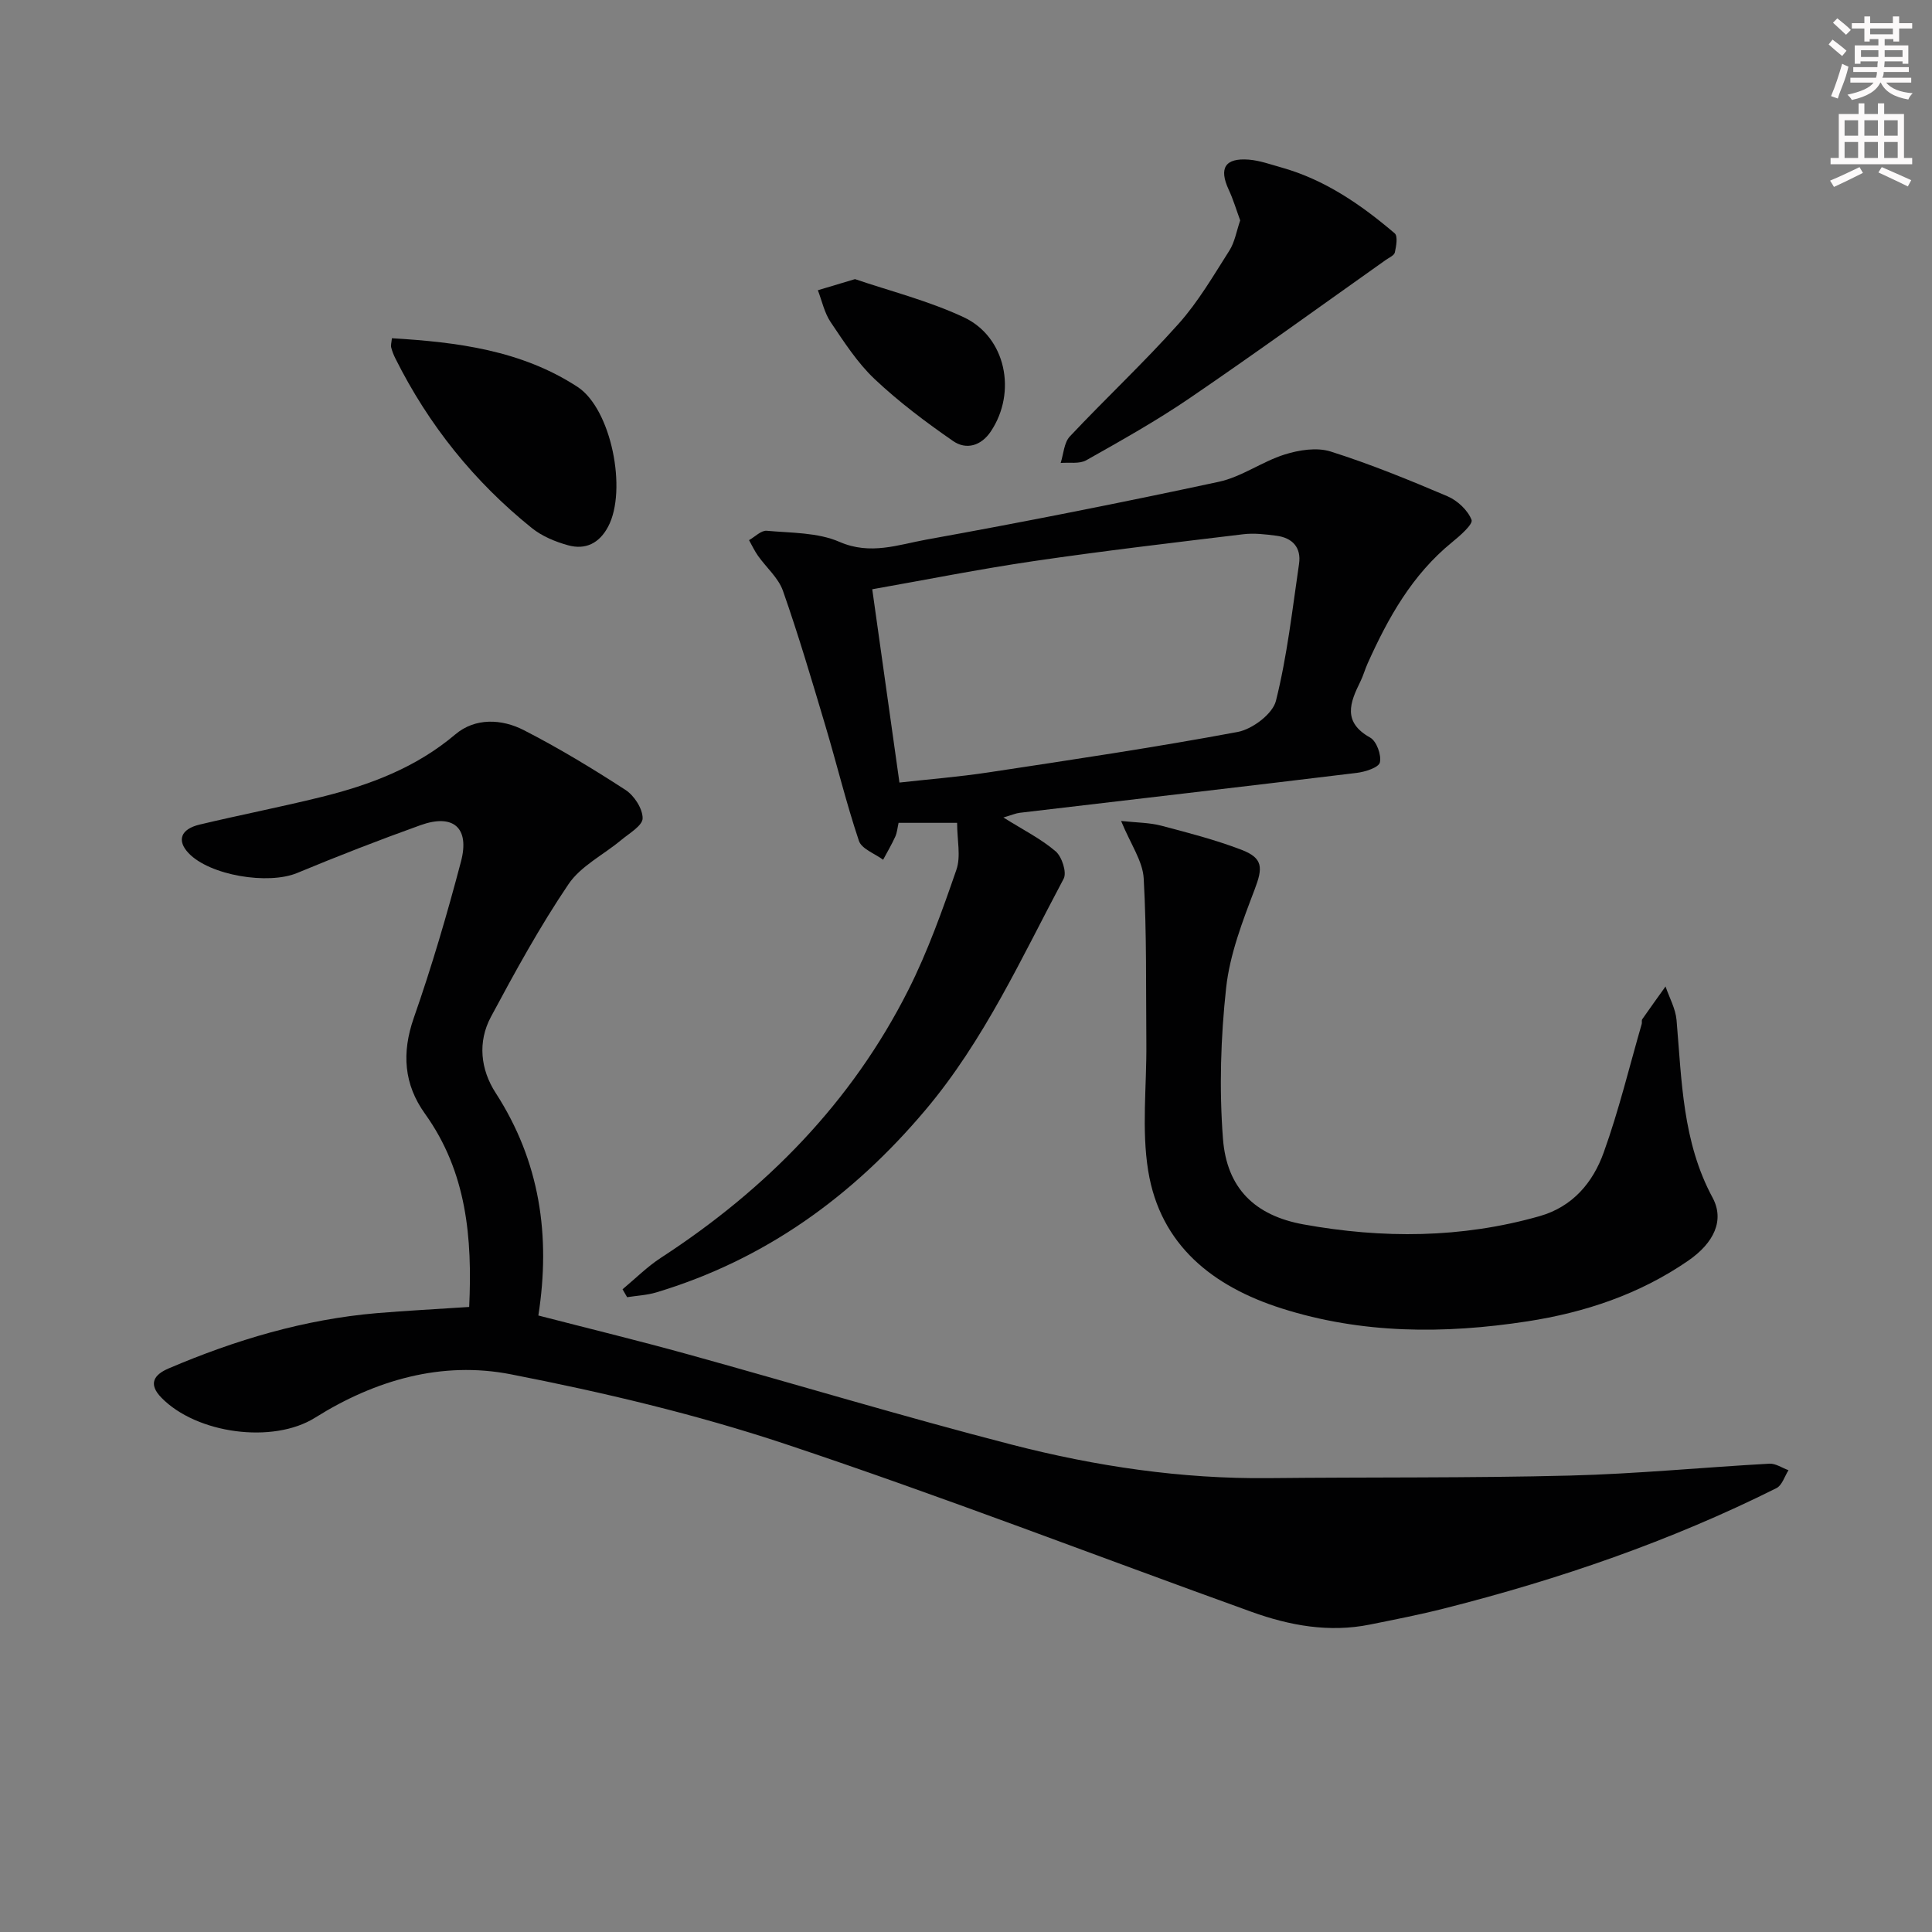 <svg enable-background="new 0 0 400 400" viewBox="0 0 400 400" xmlns="http://www.w3.org/2000/svg"><rect x="0" y="0" width="400" height="400" fill="#808080" stroke="none"/><g fill="#010102"><path d="m97.14 270.59c.66-14.28-.49-27.92-9.15-40-4.37-6.09-4.85-12.59-2.32-19.84 3.72-10.63 6.9-21.48 9.77-32.37 1.85-7.02-1.6-9.97-8.4-7.53-8.58 3.08-17.09 6.39-25.51 9.89-6.02 2.5-18.11.51-22.49-4.11-2.46-2.6-1.66-4.97 2.29-5.91 8.39-2 16.86-3.65 25.23-5.72 10.06-2.49 19.57-6.07 27.72-12.96 4.09-3.46 9.57-3.23 14.17-.87 7.24 3.71 14.23 7.95 21.06 12.38 1.8 1.17 3.55 3.88 3.54 5.87-.01 1.52-2.77 3.11-4.45 4.51-3.65 3.05-8.35 5.36-10.9 9.13-5.93 8.77-11.05 18.12-16.06 27.47-2.78 5.19-2.16 10.9.99 15.76 9.14 14.14 11.41 29.53 8.83 46.07 10.45 2.7 20.72 5.2 30.91 8.02 22.37 6.19 44.61 12.91 67.08 18.71 17.4 4.49 35.16 7.13 53.25 6.94 20.78-.22 41.58 0 62.35-.53 13.78-.35 27.52-1.7 41.29-2.46 1.29-.07 2.63.88 3.95 1.35-.81 1.27-1.33 3.13-2.49 3.71-21.92 10.96-44.97 18.88-68.69 24.89-5.12 1.3-10.32 2.32-15.5 3.36-8.42 1.7-16.59.21-24.48-2.63-32.19-11.59-64.12-23.95-96.56-34.76-18.51-6.16-37.67-10.69-56.83-14.43-14.28-2.78-28.05 1.17-40.51 8.99-8.72 5.47-24.55 3.32-31.82-4.15-2.82-2.9-1.47-4.78 1.5-6.05 13.82-5.9 28.09-10.17 43.13-11.45 6.08-.51 12.21-.82 19.1-1.28z"/><path d="m198.16 170.36c-4.65 0-8.28 0-12.12 0-.23 1.01-.3 2.01-.69 2.87-.74 1.63-1.66 3.18-2.51 4.77-1.73-1.28-4.45-2.24-5.01-3.91-2.63-7.84-4.58-15.91-6.95-23.85-2.79-9.35-5.55-18.72-8.78-27.92-.94-2.68-3.44-4.81-5.16-7.24-.72-1.02-1.25-2.16-1.86-3.25 1.22-.68 2.5-2.04 3.66-1.94 5.08.46 10.56.33 15.07 2.3 6.4 2.79 12.17.58 17.98-.47 20.25-3.65 40.44-7.65 60.55-11.97 4.73-1.02 8.96-4.18 13.63-5.65 2.98-.94 6.67-1.52 9.52-.62 8.22 2.6 16.24 5.88 24.18 9.26 2.07.88 4.22 2.89 5 4.89.35.9-2.39 3.3-4.04 4.64-8.26 6.72-13.25 15.66-17.5 25.14-.54 1.21-.89 2.51-1.48 3.7-2.16 4.36-3.73 8.39 2.03 11.6 1.32.74 2.36 3.6 2.01 5.14-.24 1.06-3.05 1.96-4.81 2.17-23.24 2.83-46.5 5.51-69.75 8.26-.8.09-1.57.44-3.39.97 4.13 2.59 7.8 4.42 10.82 7.01 1.3 1.11 2.35 4.37 1.66 5.67-8.74 16.41-16.44 33.44-28.6 47.86-15.07 17.88-33.23 31.02-55.75 37.79-1.94.58-4.02.67-6.03.99-.32-.55-.63-1.09-.95-1.64 2.64-2.19 5.1-4.67 7.96-6.53 21.78-14.17 39.48-32.16 51.23-55.47 4-7.94 7.02-16.42 9.93-24.85.96-2.76.15-6.15.15-9.72zm-11.94-8.34c6.04-.68 12.29-1.17 18.47-2.11 17.22-2.61 34.45-5.17 51.57-8.37 3.03-.57 7.23-3.73 7.91-6.44 2.32-9.27 3.39-18.86 4.78-28.34.5-3.39-1.35-5.41-4.67-5.84-2.27-.3-4.63-.58-6.88-.31-14.49 1.75-29 3.45-43.44 5.57-11.28 1.66-22.47 3.9-33.37 5.82 1.91 13.6 3.73 26.52 5.63 40.02z"/><path d="m232.11 169.97c3.31.36 5.88.34 8.28.97 5.59 1.47 11.23 2.93 16.62 4.99 4.56 1.74 4.45 3.76 2.75 8.23-2.51 6.6-5.14 13.42-5.9 20.34-1.13 10.33-1.45 20.89-.66 31.24.78 10.27 6.59 15.93 16.68 17.76 16.35 2.96 32.7 2.89 48.85-1.7 6.9-1.96 11.07-6.98 13.3-13.19 3.13-8.69 5.3-17.72 7.87-26.61.09-.31-.06-.74.11-.98 1.58-2.28 3.21-4.52 4.82-6.78.79 2.31 2.07 4.58 2.28 6.94 1.08 12.55 1.22 25.21 7.46 36.78 2.5 4.65.35 9.35-5.11 13.1-10.06 6.91-21.32 10.68-33.29 12.52-17.13 2.63-34.18 2.61-50.83-2.69-14.18-4.51-25.12-13.06-27.62-28.49-1.39-8.57-.3-17.54-.38-26.33-.1-11.41.09-22.83-.55-34.21-.2-3.58-2.68-7.03-4.68-11.89z"/><path d="m256.77 45.63c-.77-2.08-1.42-4.3-2.39-6.38-2.05-4.43-.76-6.58 4.16-6.2 2.28.18 4.52 1 6.75 1.62 8.99 2.52 16.49 7.69 23.47 13.64.68.58.31 2.66.03 3.95-.14.63-1.2 1.08-1.88 1.56-13.53 9.58-26.96 19.31-40.66 28.65-6.85 4.67-14.12 8.74-21.35 12.82-1.42.8-3.52.41-5.3.56.6-1.86.69-4.2 1.9-5.49 7.4-7.87 15.32-15.27 22.51-23.32 4.06-4.54 7.2-9.95 10.5-15.13 1.13-1.76 1.48-4.01 2.26-6.28z"/><path d="m81.14 70.03c13.53.8 26.81 2.49 38.43 10.07 7 4.57 10.33 21.41 6.34 28.93-1.83 3.46-4.69 4.85-8.27 3.87-2.66-.73-5.43-1.88-7.55-3.59-11.94-9.61-21.36-21.34-28.22-35.08-.37-.73-.68-1.51-.88-2.31-.11-.45.06-.97.15-1.89z"/><path d="m177.02 57.79c7.05 2.41 15.12 4.44 22.51 7.89 8.75 4.09 11.04 15.53 5.61 23.64-2 3-5.09 3.87-7.8 2-5.67-3.92-11.24-8.11-16.25-12.83-3.58-3.38-6.34-7.69-9.12-11.81-1.29-1.92-1.79-4.38-2.64-6.59 2.12-.63 4.24-1.26 7.69-2.3z"/></g><path d="m378.6 9.2.8-1c.9.7 1.9 1.4 2.9 2.3l-.9 1.1c-1.1-.9-2-1.7-2.8-2.4zm.5 10.7c.9-2.1 1.6-4.3 2.3-6.7.4.2.8.4 1.3.6-.7 3.1-1.5 4.3-2.2 6.6zm.4-15.2.9-.9c1 .8 2 1.6 2.8 2.4l-1 1c-1-.9-1.9-1.8-2.7-2.5zm12.5-1.3h1.2v1.4h2.7v1.1h-2.7v2.7h-1.2v-.5h-1.8v1.3h4.9v3.8h-1.2v-.5h-3.7c0 .4-.1.9-.1 1.2h5.1v1h-5.2c0 .5-.1.9-.3 1.2h6v1h-5.2c1.1 1.3 2.9 2 5.5 2.2-.4.4-.7.8-.9 1.3-2.9-.5-4.8-1.6-5.7-3.5h-.1c-.8 1.7-2.7 2.9-5.9 3.6-.2-.4-.6-.8-.9-1.1 2.8-.6 4.6-1.4 5.4-2.5h-4.8v-1h5.3c.1-.3.2-.7.2-1.2h-4.9v-1h5c0-.4 0-.8.1-1.2h-3.6v.5h-1.2v-3.8h4.9v-1.3h-1.8v.5h-1.1v-2.7h-2.6v-1.1h2.6v-1.4h1.2v1.4h4.7v-1.4zm-6.7 8.4h3.6c0-.4 0-.9 0-1.4h-3.6zm1.9-4.7h4.7v-1.2h-4.7zm6.7 3.3h-3.7v1.4h3.7z" fill="#fcfafa"/><path d="m384.7 21.4h1.3v2.2h2.8v-2.2h1.3v2.2h4.1v9.1h1.7v1.3h-16.9v-1.3h1.7v-9.1h4.1v-2.2zm.3 13.2.7 1.2c-1.8.9-3.8 1.9-6 2.9-.2-.4-.5-.8-.8-1.3 2.4-1 4.4-2 6.1-2.8zm-3.1-6.5h2.8v-3.2h-2.8zm0 4.6h2.8v-3.3h-2.8v3.2zm4.1-4.6h2.8v-3.2h-2.8zm0 4.6h2.8v-3.3h-2.8zm3.6 1.9c2.1.9 4.1 1.8 6.1 2.7l-.7 1.3c-2.2-1.1-4.2-2-6.1-2.9zm3.3-9.7h-2.8v3.2h2.8zm-2.8 7.8h2.8v-3.3h-2.8z" fill="#fcfafa"/></svg>
